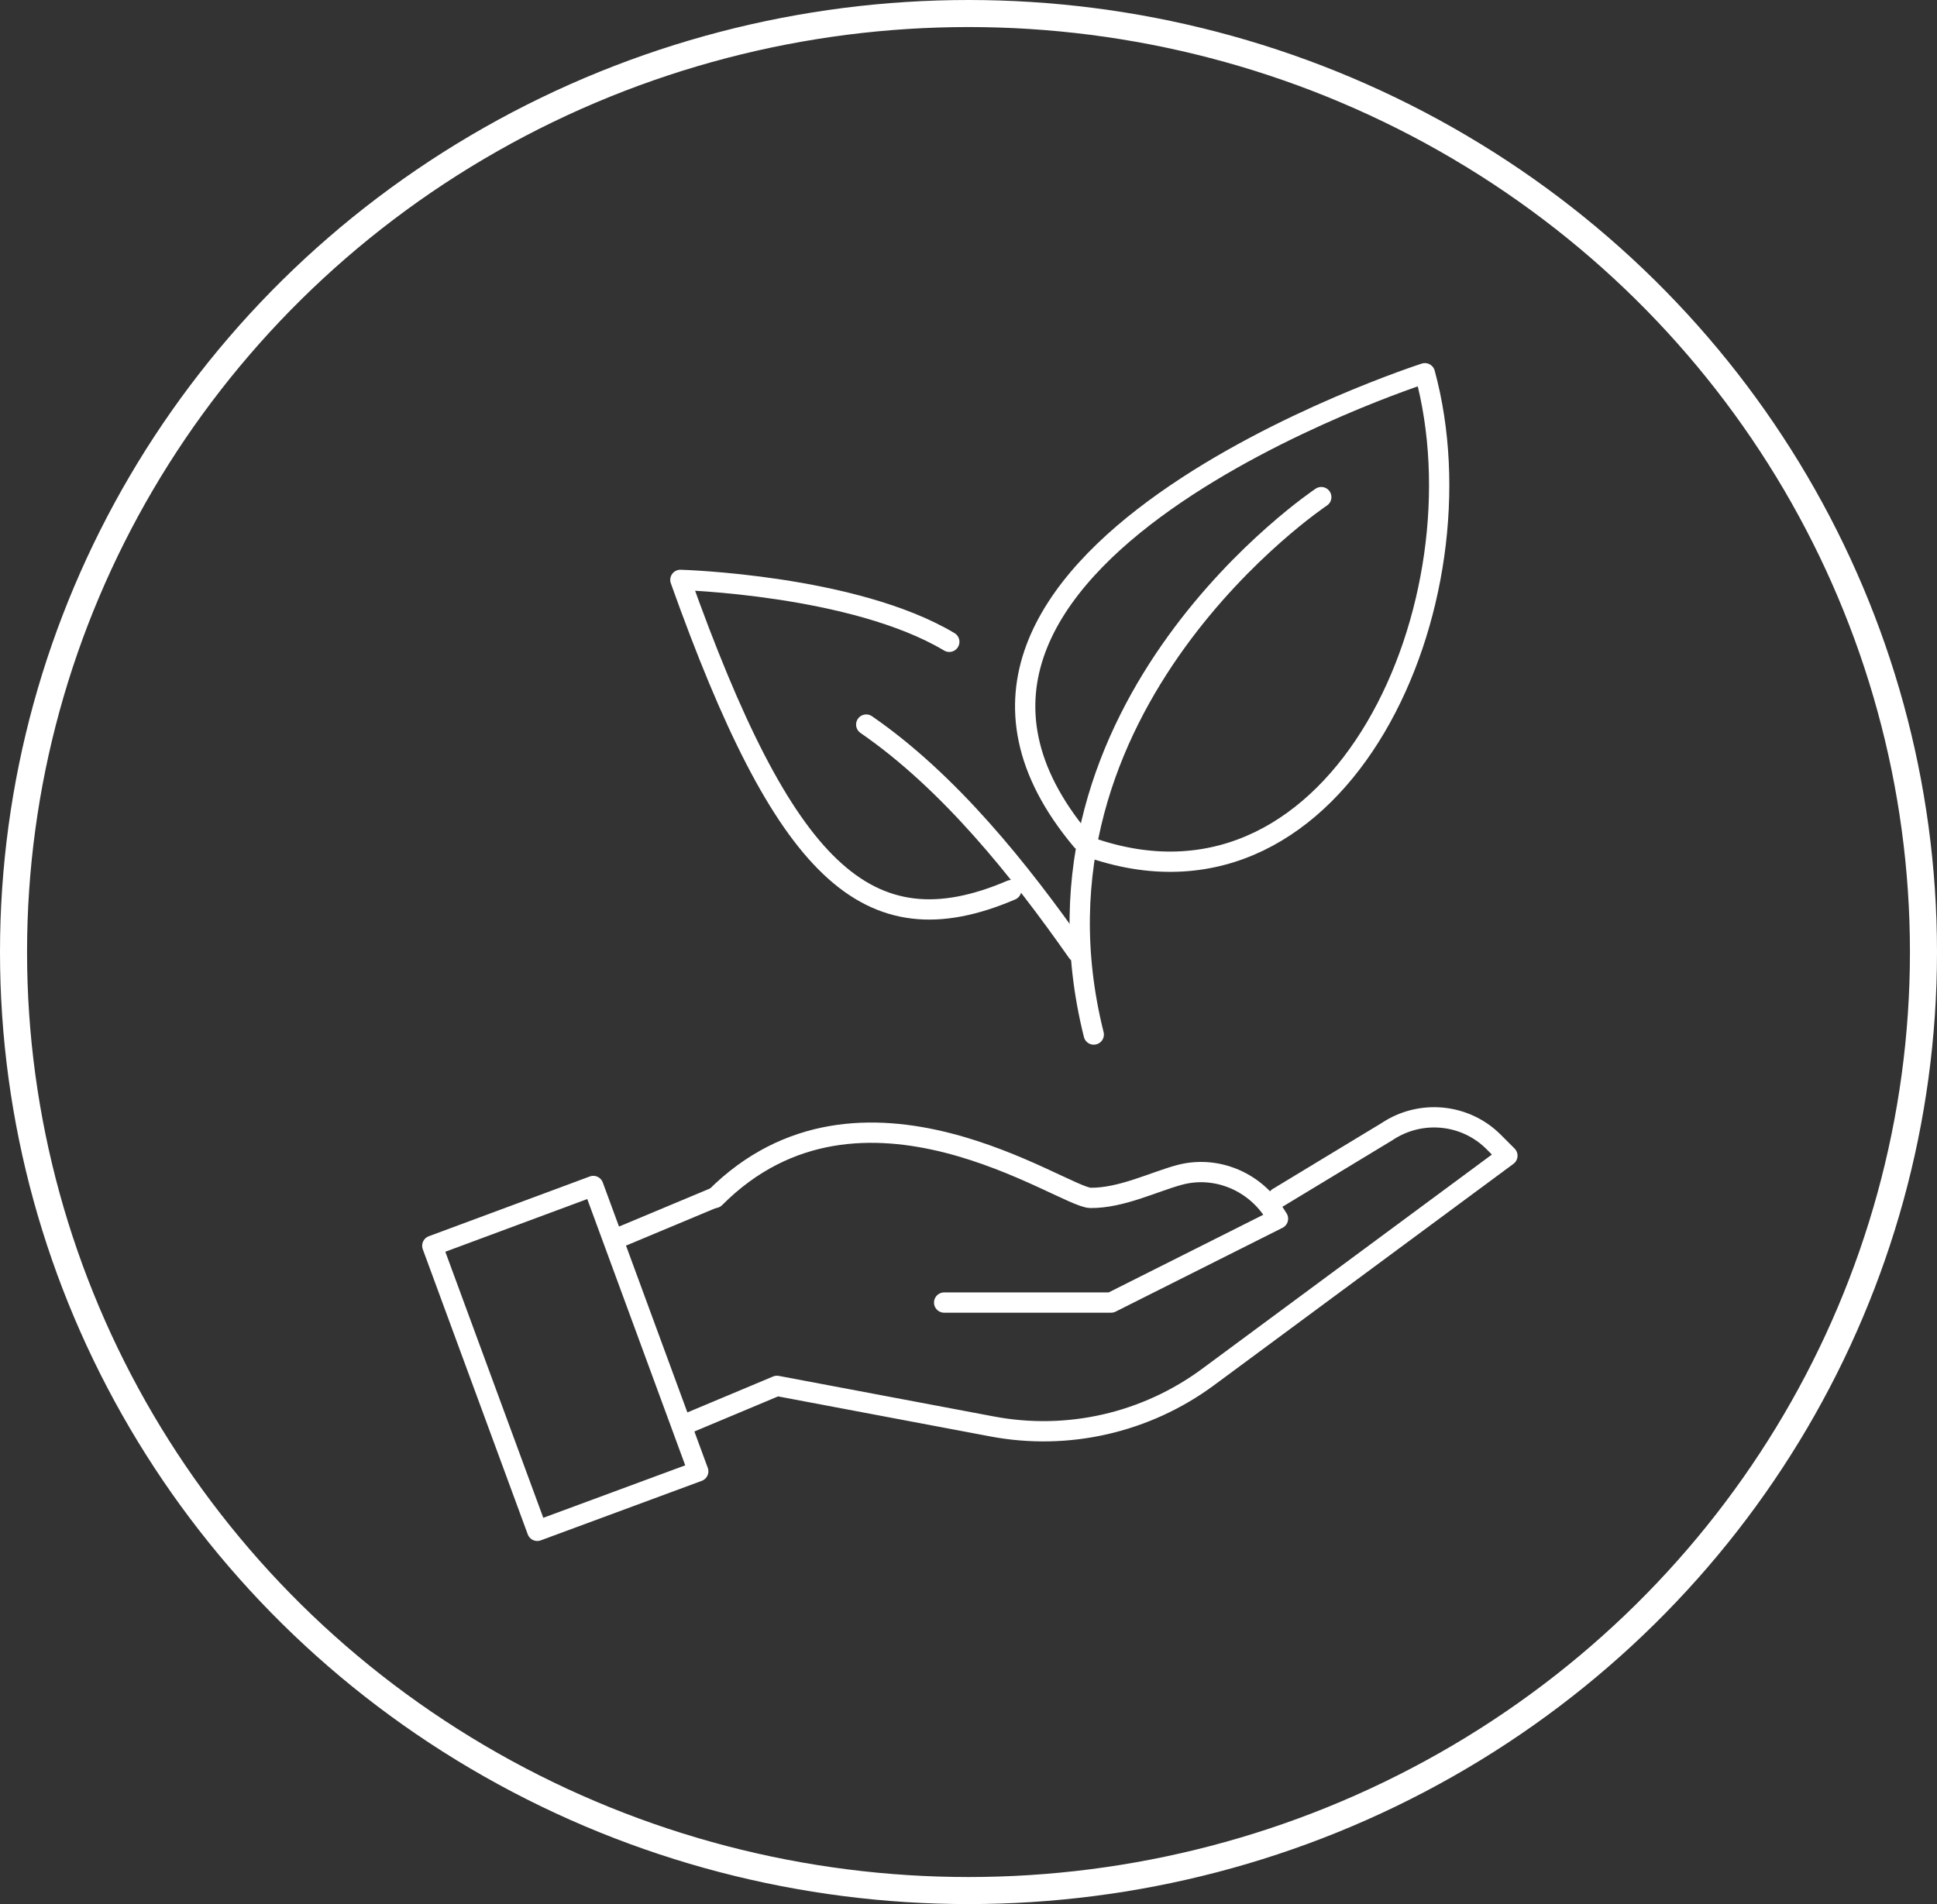 <?xml version="1.0" encoding="UTF-8"?><svg id="a" xmlns="http://www.w3.org/2000/svg" viewBox="0 0 71.6 70.4"><rect x="0" y="0" width="71.6" height="70.4" fill="#333333" stroke="none"/><defs><style>.b{stroke-miterlimit:10;}.b,.c{fill:none;stroke:#fff;}.c{stroke-linecap:round;stroke-linejoin:round;stroke-width:.75px;}</style></defs><ellipse class="b" cx="35.8" cy="35.2" rx="35.3" ry="34.7"/><g><g><line class="c" x1="23.04" y1="45.69" x2="26.41" y2="44.28"/><path class="c" d="M34.9,48.16h6.17l6.17-3.1-.18-.28c-.76-1.14-2.15-1.69-3.46-1.34-.96,.26-2.15,.86-3.29,.85-1.02-.01-8.48-5.42-13.88,0"/><path class="c" d="M47.24,44.28l4.03-2.44c1.24-.83,2.9-.67,3.95,.39l.5,.5-11.06,8.18c-2.3,1.7-5.19,2.36-7.99,1.83l-7.95-1.5-3.41,1.43"/><polygon class="c" points="25.81 54.4 19.86 56.6 15.98 46.06 21.93 43.85 25.81 54.4"/></g><g><path class="c" d="M48.84,18.38s-11.47,7.64-8.41,19.87"/><path class="c" d="M40.44,31.38c9.17,3.06,14.52-9.17,12.23-17.58,0,0-21.4,6.88-12.69,17.27"/><path class="c" d="M39.82,35.2c-2.13-3.04-4.74-6.3-7.8-8.41"/><path class="c" d="M37.38,32.91c-5.35,2.29-8.41-.76-12.23-11.47,0,0,6.41,.18,9.94,2.29"/></g></g></svg>